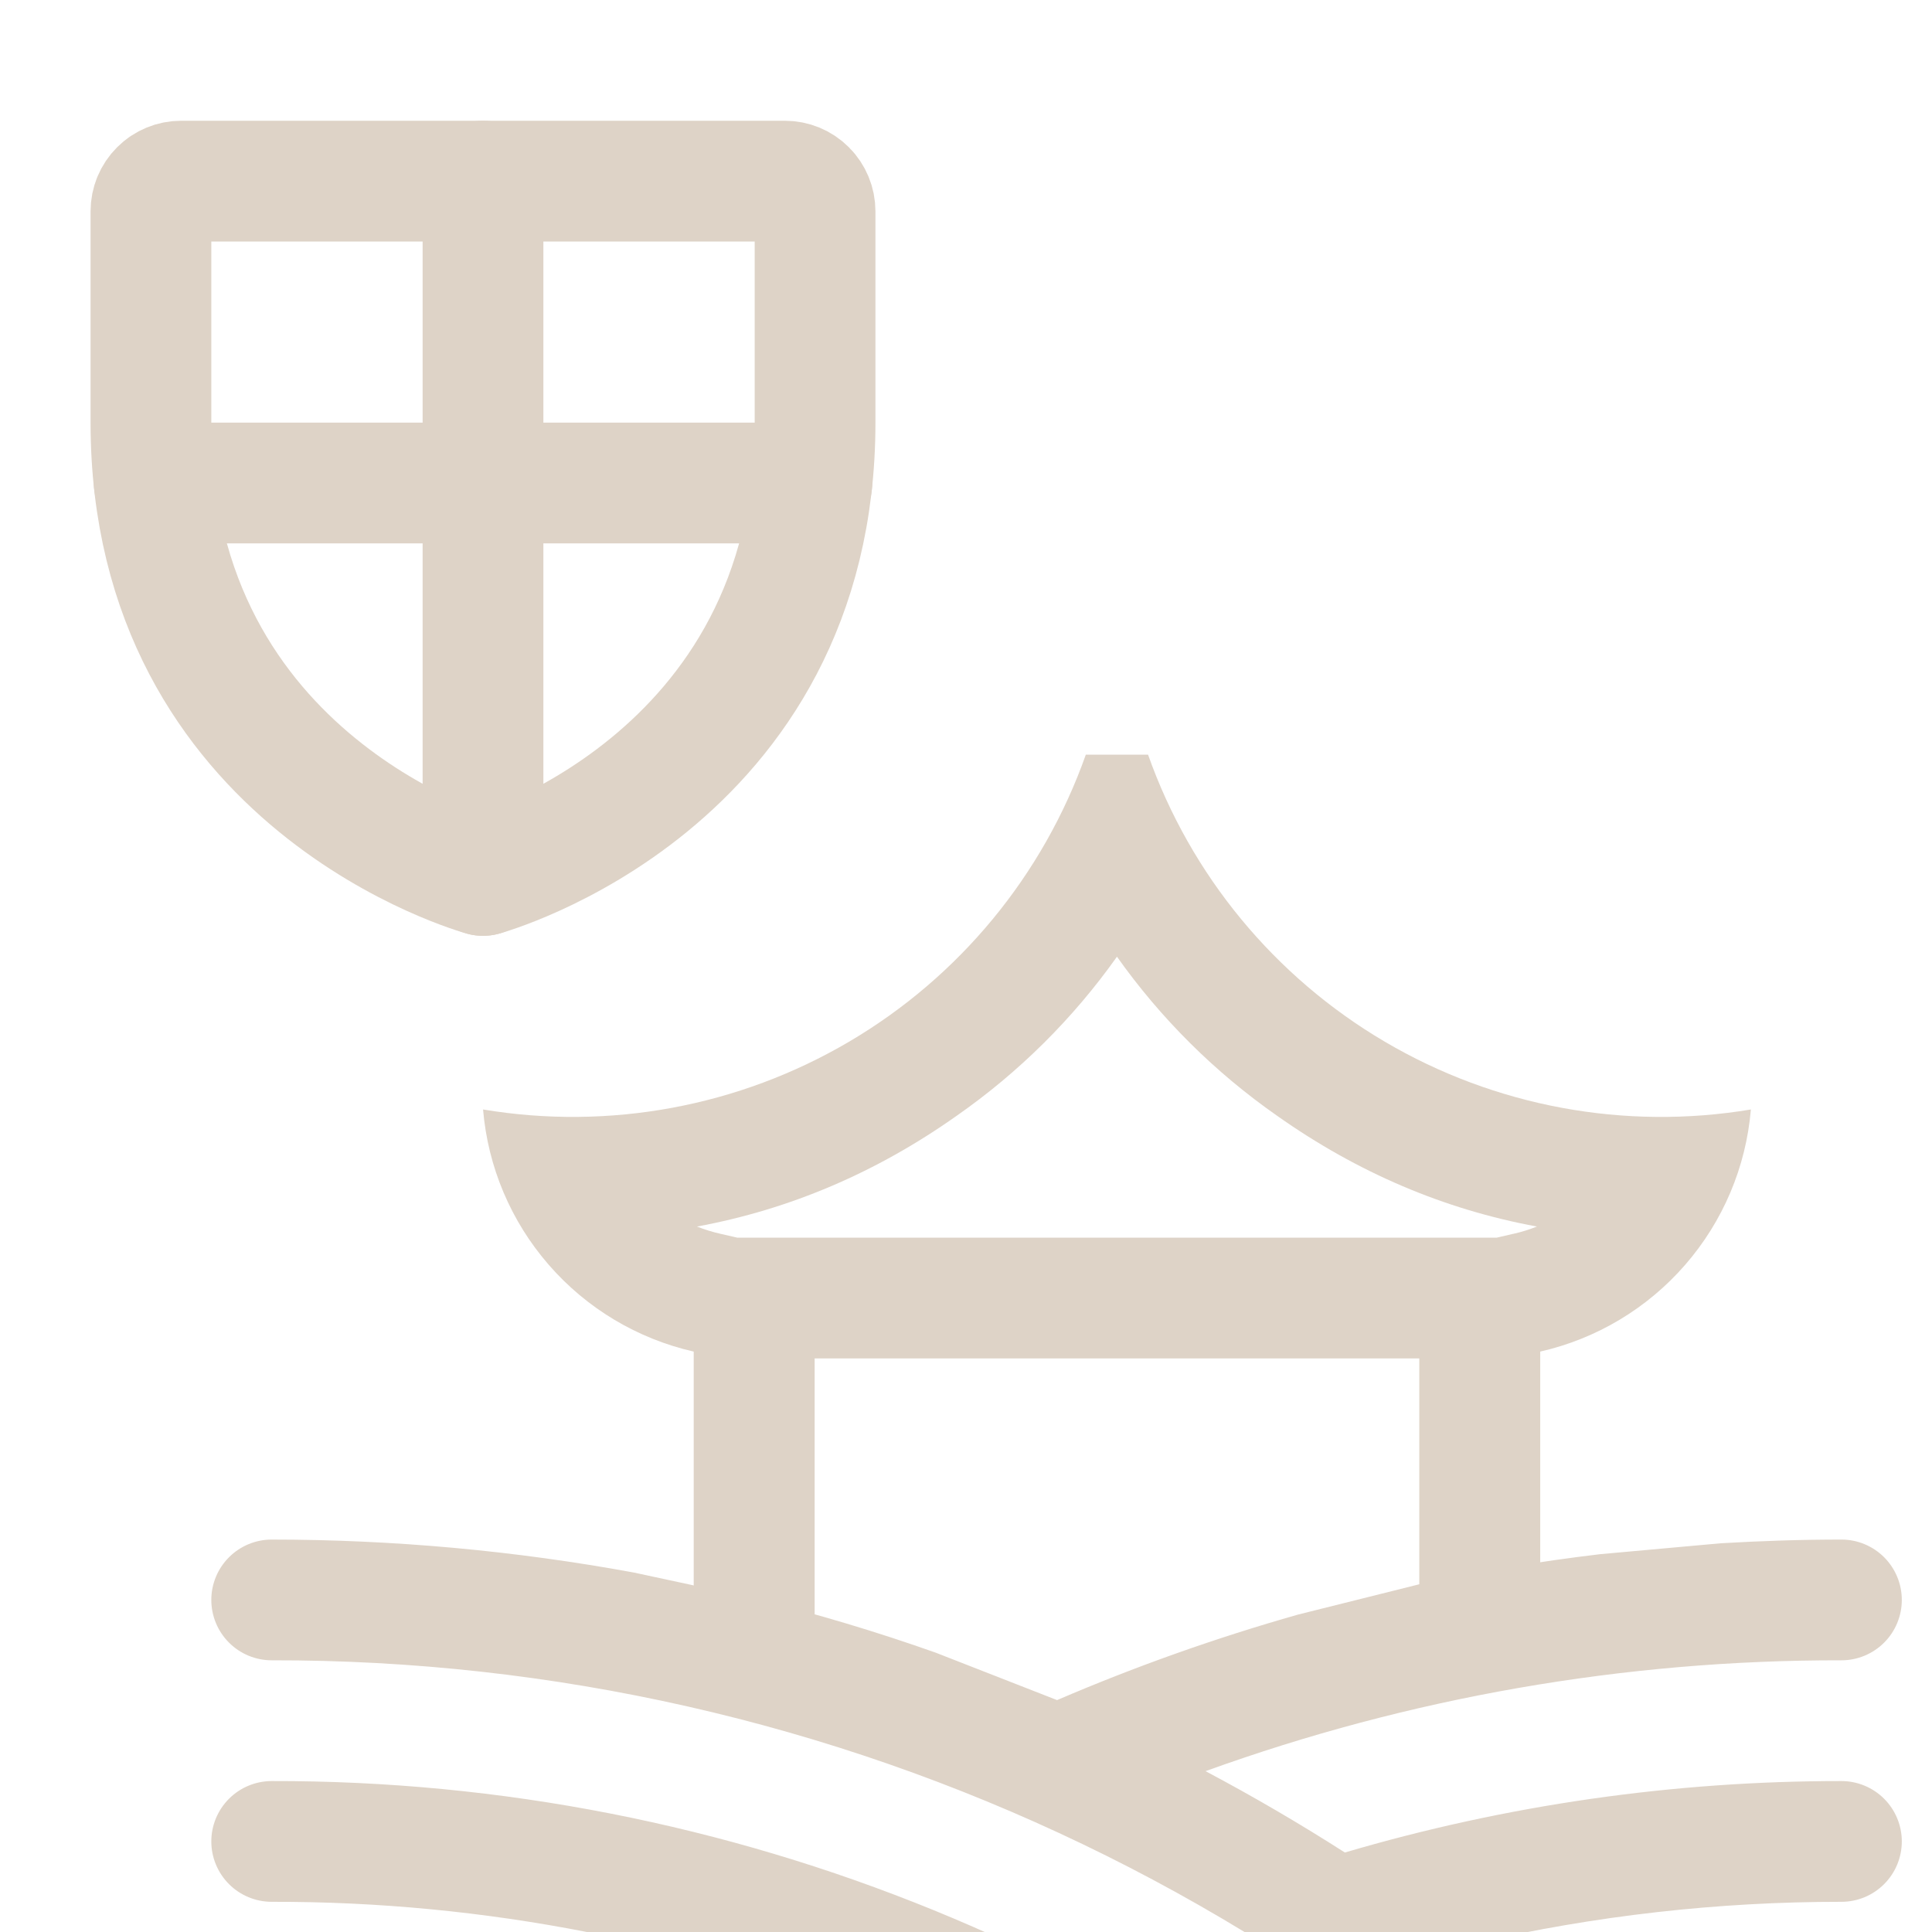 <svg width="64" height="64" viewBox="0 0 64 64" fill="none" xmlns="http://www.w3.org/2000/svg">
<g clip-path="url(#clip0_32_14021)">
<path fill-rule="evenodd" clip-rule="evenodd" d="M37.208 78.108C36.914 78.549 36.457 78.856 35.937 78.96C35.417 79.065 34.877 78.959 34.435 78.665C26.9 73.653 18.049 70.985 9 71C8.47 71 7.961 70.789 7.586 70.414C7.211 70.039 7 69.53 7 69C7 68.47 7.211 67.961 7.586 67.586C7.961 67.211 8.47 67 9 67C18.838 66.985 28.459 69.885 36.65 75.335C37.092 75.629 37.398 76.086 37.503 76.606C37.607 77.126 37.501 77.666 37.208 78.108ZM9 59C8.47 59 7.961 59.211 7.586 59.586C7.211 59.961 7 60.47 7 61C7 61.53 7.211 62.039 7.586 62.414C7.961 62.789 8.47 63 9 63C23.137 62.968 36.717 68.511 46.792 78.427C46.978 78.619 47.201 78.771 47.446 78.875C47.692 78.979 47.956 79.033 48.222 79.033C48.489 79.034 48.753 78.981 48.999 78.878C49.245 78.775 49.468 78.624 49.654 78.434C49.841 78.243 49.988 78.017 50.086 77.769C50.184 77.522 50.232 77.257 50.226 76.99C50.22 76.724 50.161 76.461 50.052 76.217C49.944 75.974 49.787 75.755 49.593 75.573C38.771 64.92 24.185 58.965 9 59ZM61 63C56.912 62.997 52.837 63.458 48.852 64.373C50.226 65.414 51.559 66.511 52.852 67.662C55.546 67.221 58.271 67 61 67C61.53 67 62.039 67.211 62.414 67.586C62.789 67.961 63 68.47 63 69C63 69.53 62.789 70.039 62.414 70.414C62.039 70.789 61.53 71 61 71C59.5 71 58.017 71.073 56.538 71.215C57.924 72.66 59.252 74.172 60.523 75.75C60.697 75.954 60.828 76.19 60.908 76.446C60.989 76.701 61.018 76.97 60.993 77.237C60.968 77.504 60.889 77.763 60.762 77.998C60.635 78.234 60.461 78.442 60.252 78.609C60.043 78.777 59.803 78.901 59.545 78.974C59.287 79.046 59.017 79.067 58.751 79.033C58.485 78.999 58.229 78.913 57.997 78.778C57.766 78.644 57.563 78.464 57.403 78.25C51.605 70.981 44.242 65.114 35.861 61.088C27.48 57.063 18.298 54.981 9 55C8.47 55 7.961 54.789 7.586 54.414C7.211 54.039 7 53.53 7 53C7 52.47 7.211 51.961 7.586 51.586C7.961 51.211 8.47 51 9 51C13.025 51.001 17.041 51.366 21 52.093L25 52.953C27.032 53.453 29.032 54.051 31 54.748L35.017 56.318C37.615 55.202 40.281 54.256 43 53.485L47 52.485C48.98 52.058 50.98 51.725 53 51.485L57 51.123C58.328 51.045 59.66 51 61 51C61.53 51 62.039 51.211 62.414 51.586C62.789 51.961 63 52.47 63 53C63 53.53 62.789 54.039 62.414 54.414C62.039 54.789 61.53 55 61 55C53.818 54.986 46.689 56.229 39.935 58.672C41.508 59.506 43.047 60.404 44.55 61.367C49.891 59.793 55.431 58.996 61 59C61.53 59 62.039 59.211 62.414 59.586C62.789 59.961 63 60.47 63 61C63 61.53 62.789 62.039 62.414 62.414C62.039 62.789 61.53 63 61 63Z" fill="#DED3C7"/>
<path fill-rule="evenodd" clip-rule="evenodd" d="M16.002 36.753C16.002 36.753 16.002 36.754 16.002 36.753V36.753ZM51.022 54V44.773C52.887 44.349 54.568 43.343 55.822 41.901C57.077 40.459 57.84 38.657 58 36.753C53.819 37.452 49.525 36.656 45.872 34.507C42.22 32.357 39.444 28.991 38.031 25H35.969C34.556 28.991 31.78 32.357 28.128 34.507C24.476 36.656 20.183 37.451 16.002 36.753C16.162 38.657 16.925 40.459 18.18 41.901C19.434 43.343 21.115 44.349 22.98 44.773V54.5L26.986 56V44.999H47.016V54.5L51.022 54ZM49.58 40.999L50.132 40.871L50.13 40.873C50.397 40.813 50.659 40.732 50.913 40.631C47.836 40.065 44.966 38.841 42.305 36.961C40.246 35.523 38.452 33.74 37.001 31.692C35.549 33.739 33.754 35.521 31.695 36.959C29.037 38.839 26.168 40.063 23.088 40.631C23.343 40.732 23.606 40.813 23.874 40.873L24.422 40.999H49.58Z" fill="#DED3C7"/>
<path d="M27 14V7C27 6.735 26.895 6.48 26.707 6.293C26.52 6.105 26.265 6 26 6H6C5.735 6 5.48 6.105 5.293 6.293C5.105 6.48 5 6.735 5 7V14C5 26 16 29 16 29C16 29 27 26 27 14Z" stroke="#DED3C7" stroke-width="4" stroke-linecap="round" stroke-linejoin="round"/>
<path d="M16 29V6" stroke="#DED3C7" stroke-width="4" stroke-linecap="round" stroke-linejoin="round"/>
<path d="M5.109 16H26.894" stroke="#DED3C7" stroke-width="4" stroke-linecap="round" stroke-linejoin="round"/>
</g>
<defs>
<clipPath id="clip0_32_14021">
<rect width="64" height="64" fill="white"/>
</clipPath>
</defs>
</svg>
